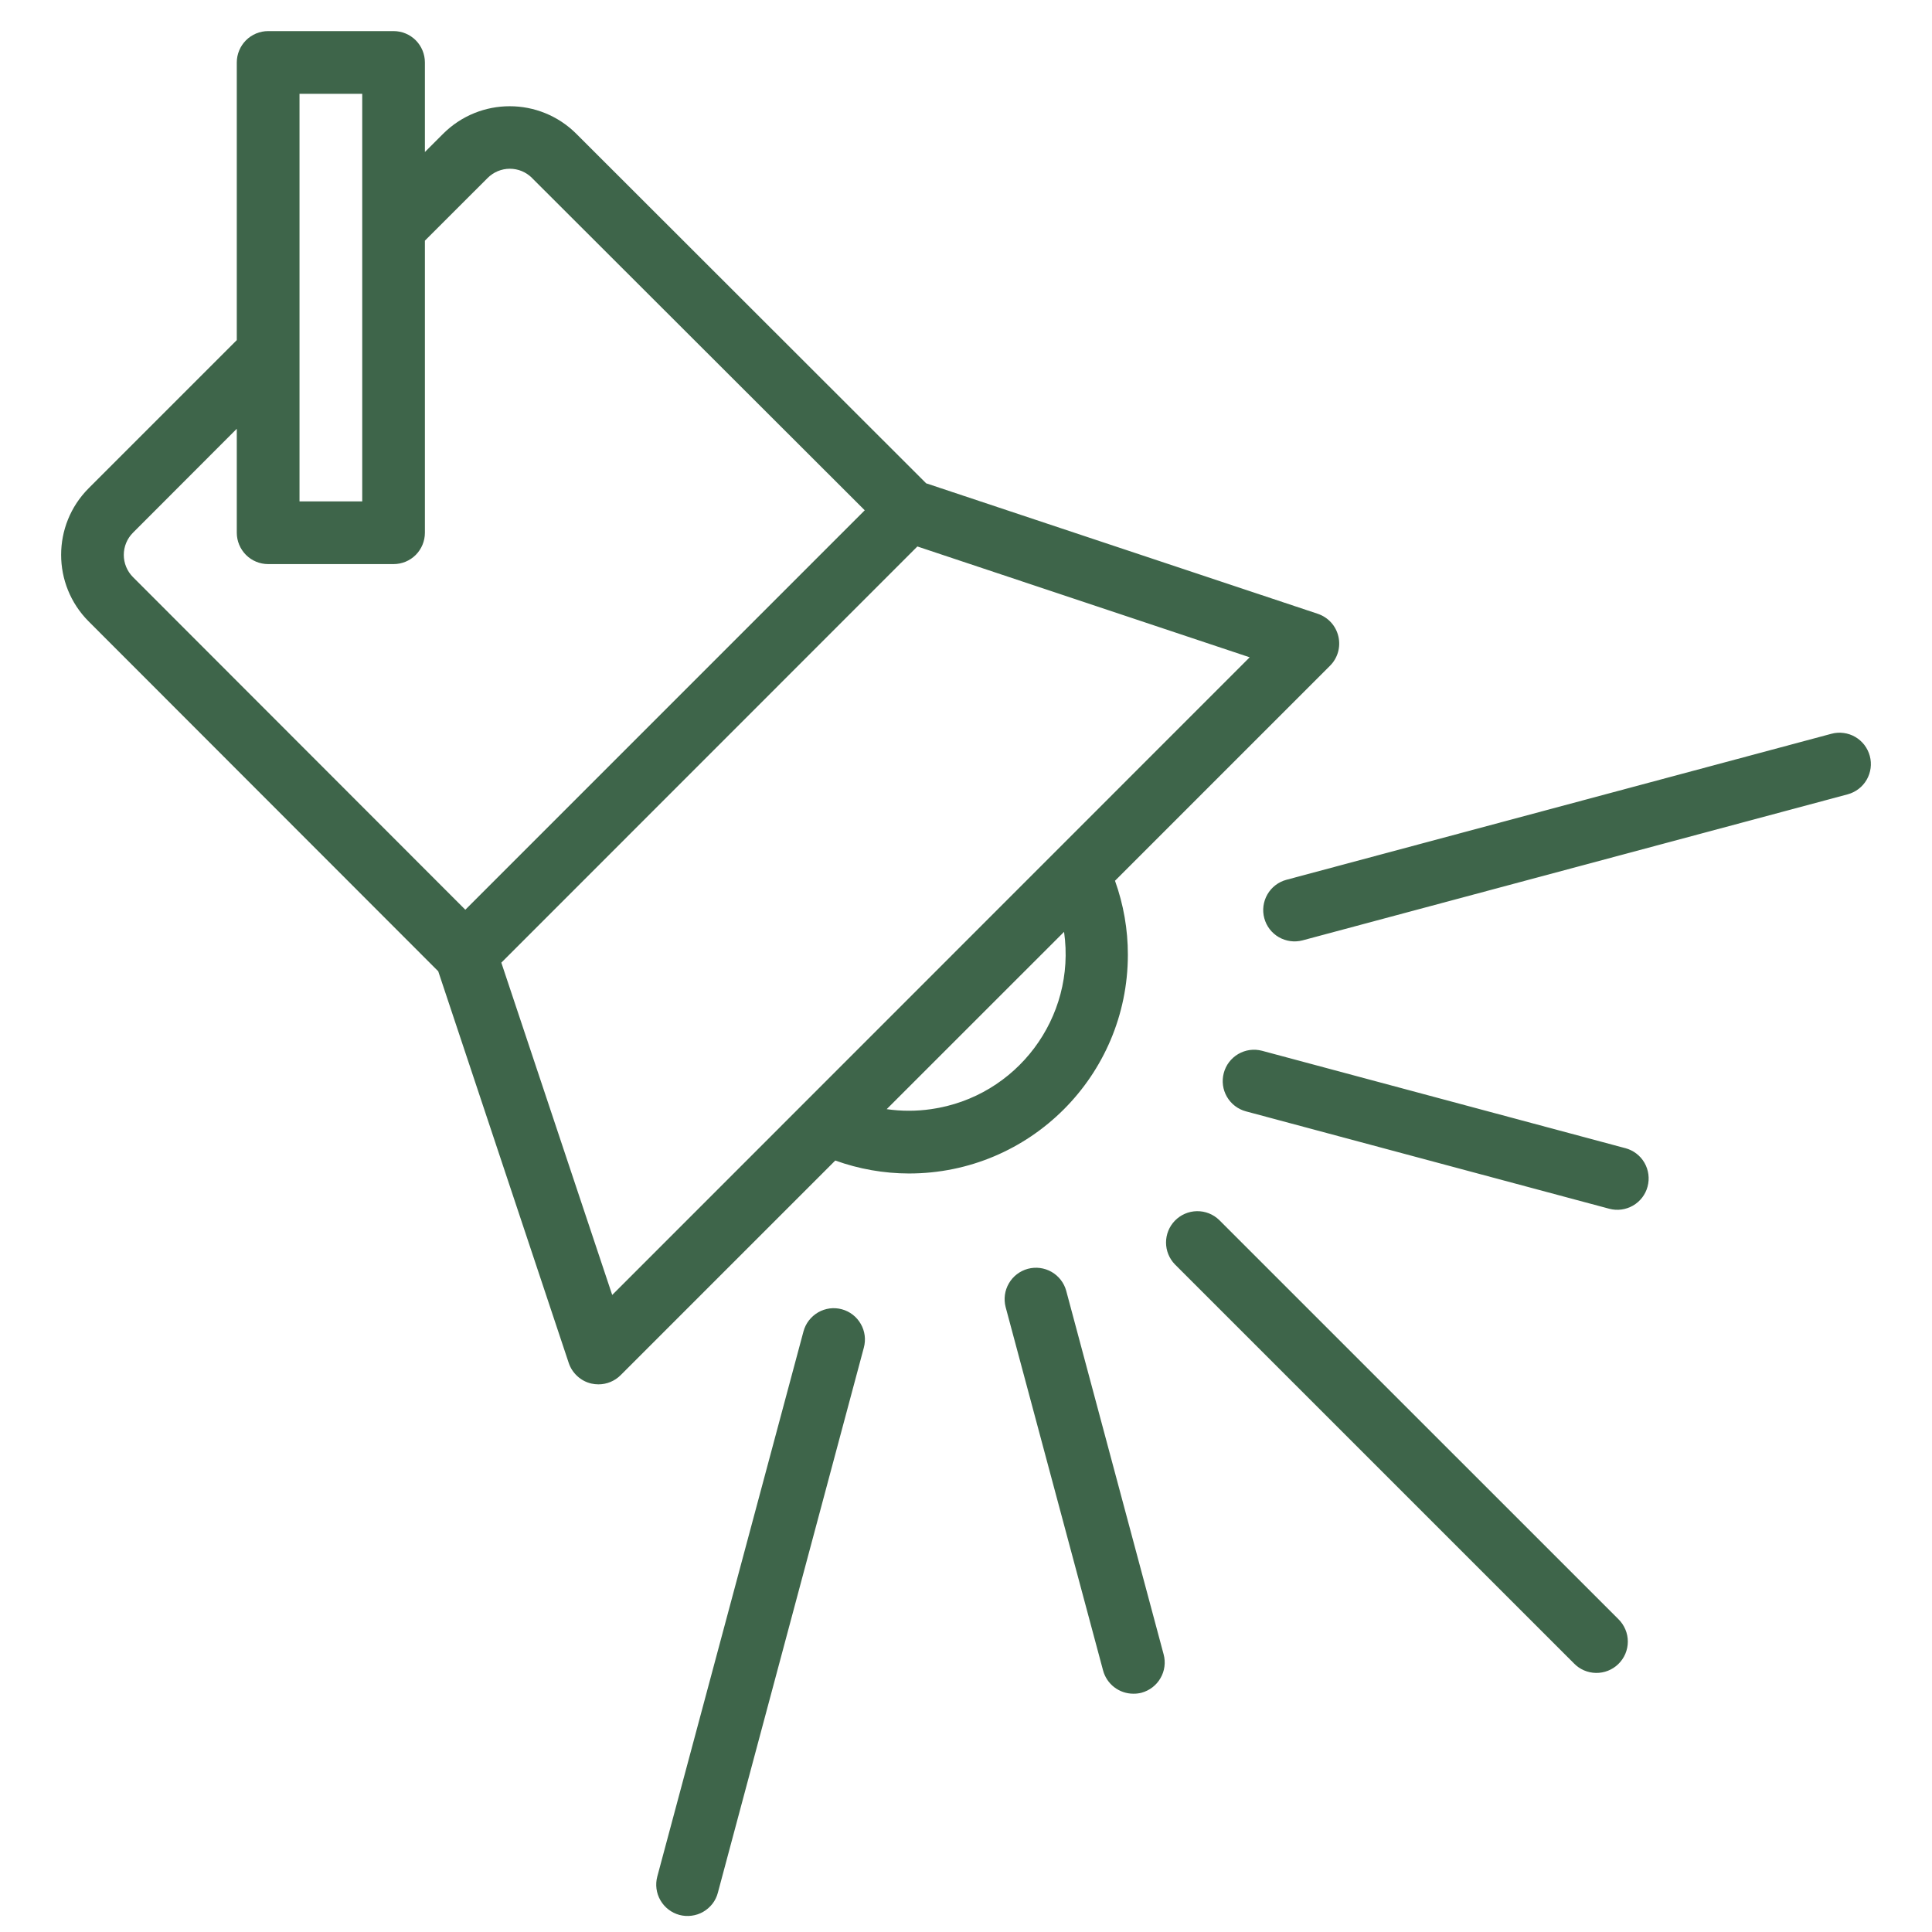 <svg width="41" height="41" viewBox="0 0 41 41" fill="none" xmlns="http://www.w3.org/2000/svg">
<g clip-path="url(#clip0_4_1714)">
<path d="M23.935 20.263C23.936 19.727 23.843 19.195 23.662 18.691L28.226 14.127C28.306 14.047 28.364 13.948 28.395 13.839C28.426 13.73 28.428 13.614 28.402 13.504C28.376 13.394 28.323 13.292 28.246 13.208C28.17 13.125 28.073 13.062 27.966 13.026L19.655 10.257L12.229 2.838C11.448 2.06 10.186 2.06 9.405 2.838L9.017 3.226V1.325C9.017 1.149 8.947 0.98 8.823 0.855C8.698 0.73 8.529 0.66 8.352 0.66H5.691C5.514 0.66 5.345 0.73 5.22 0.855C5.096 0.98 5.025 1.149 5.025 1.325V7.218L1.88 10.363C1.103 11.143 1.103 12.406 1.88 13.186L9.3 20.612L12.069 28.923C12.105 29.031 12.168 29.128 12.252 29.204C12.335 29.281 12.437 29.335 12.548 29.361C12.598 29.372 12.649 29.378 12.7 29.378C12.877 29.378 13.046 29.308 13.171 29.183L17.726 24.628C18.227 24.809 18.756 24.902 19.288 24.903C21.853 24.905 23.933 22.828 23.935 20.263ZM6.356 1.991H7.687V10.64H6.356V1.991ZM2.821 12.246C2.697 12.121 2.627 11.952 2.627 11.776C2.627 11.599 2.697 11.43 2.821 11.306L5.025 9.099V11.306C5.025 11.482 5.096 11.651 5.22 11.776C5.345 11.901 5.514 11.971 5.691 11.971H8.352C8.529 11.971 8.698 11.901 8.823 11.776C8.947 11.651 9.017 11.482 9.017 11.306V5.107L10.348 3.777C10.41 3.715 10.483 3.666 10.564 3.632C10.645 3.599 10.731 3.581 10.818 3.581C10.906 3.581 10.992 3.598 11.073 3.631C11.154 3.665 11.227 3.714 11.289 3.775L11.29 3.777L18.351 10.829L9.875 19.306L2.821 12.246ZM12.992 27.481L10.639 20.429L19.468 11.597L26.52 13.949L12.992 27.481ZM19.758 23.538C19.446 23.583 19.129 23.583 18.817 23.538L22.581 19.775C22.841 21.593 21.577 23.279 19.758 23.538ZM34.342 34.358L25.873 25.89C25.746 25.767 25.576 25.7 25.399 25.703C25.223 25.706 25.055 25.779 24.932 25.906C24.812 26.03 24.745 26.196 24.745 26.368C24.745 26.541 24.812 26.706 24.932 26.831L33.401 35.299C33.523 35.426 33.691 35.499 33.868 35.502C34.044 35.505 34.215 35.438 34.342 35.315C34.406 35.253 34.457 35.179 34.492 35.097C34.527 35.014 34.545 34.926 34.545 34.837C34.545 34.747 34.527 34.659 34.492 34.577C34.457 34.495 34.406 34.42 34.342 34.358ZM39.68 16.042V16.042C39.657 15.958 39.618 15.879 39.565 15.809C39.512 15.74 39.446 15.682 39.37 15.638C39.294 15.594 39.211 15.566 39.124 15.555C39.038 15.543 38.95 15.549 38.865 15.572H38.865L27.298 18.671C27.128 18.717 26.983 18.829 26.896 18.981C26.808 19.134 26.784 19.315 26.83 19.485C26.875 19.655 26.986 19.8 27.138 19.888C27.291 19.976 27.471 20.001 27.642 19.956L39.21 16.857C39.38 16.811 39.526 16.7 39.614 16.547C39.702 16.394 39.726 16.213 39.68 16.042ZM17.866 27.785C17.782 27.762 17.694 27.756 17.607 27.767C17.521 27.779 17.437 27.807 17.361 27.851C17.286 27.895 17.22 27.953 17.166 28.022C17.113 28.091 17.074 28.17 17.051 28.255V28.255L13.949 39.822C13.903 39.993 13.927 40.175 14.015 40.327C14.103 40.48 14.249 40.592 14.419 40.638H14.419C14.504 40.66 14.592 40.666 14.678 40.654C14.765 40.643 14.849 40.615 14.924 40.571C15 40.527 15.066 40.469 15.12 40.4C15.173 40.331 15.212 40.252 15.234 40.167L18.332 28.599C18.378 28.429 18.355 28.248 18.267 28.096C18.18 27.943 18.036 27.831 17.866 27.785ZM34.494 24.366H34.492L26.782 22.299C26.697 22.277 26.609 22.271 26.523 22.283C26.436 22.295 26.353 22.324 26.277 22.368C26.202 22.412 26.136 22.471 26.083 22.54C26.03 22.61 25.992 22.689 25.97 22.773C25.925 22.943 25.949 23.123 26.037 23.275C26.125 23.427 26.269 23.538 26.438 23.584L34.149 25.651C34.32 25.697 34.501 25.673 34.654 25.585C34.807 25.497 34.919 25.352 34.964 25.181C35.01 25.011 34.986 24.829 34.898 24.676C34.81 24.523 34.664 24.412 34.494 24.366ZM24.694 35.108L22.627 27.394C22.581 27.224 22.469 27.08 22.317 26.992C22.164 26.904 21.983 26.881 21.813 26.926C21.643 26.972 21.498 27.083 21.41 27.235C21.321 27.387 21.297 27.568 21.341 27.738L23.409 35.45C23.447 35.591 23.53 35.716 23.646 35.805C23.762 35.894 23.904 35.943 24.051 35.943C24.109 35.944 24.167 35.937 24.223 35.923C24.308 35.9 24.387 35.861 24.456 35.808C24.525 35.755 24.584 35.689 24.627 35.613C24.671 35.538 24.7 35.454 24.711 35.368C24.723 35.281 24.717 35.193 24.694 35.108L24.694 35.108Z" fill="#3E654A"/>
</g>
<defs>
<clipPath id="clip0_4_1714">
<rect width="40" height="40" fill="white" transform="translate(0.5 0.66)"/>
</clipPath>
</defs>
</svg>
